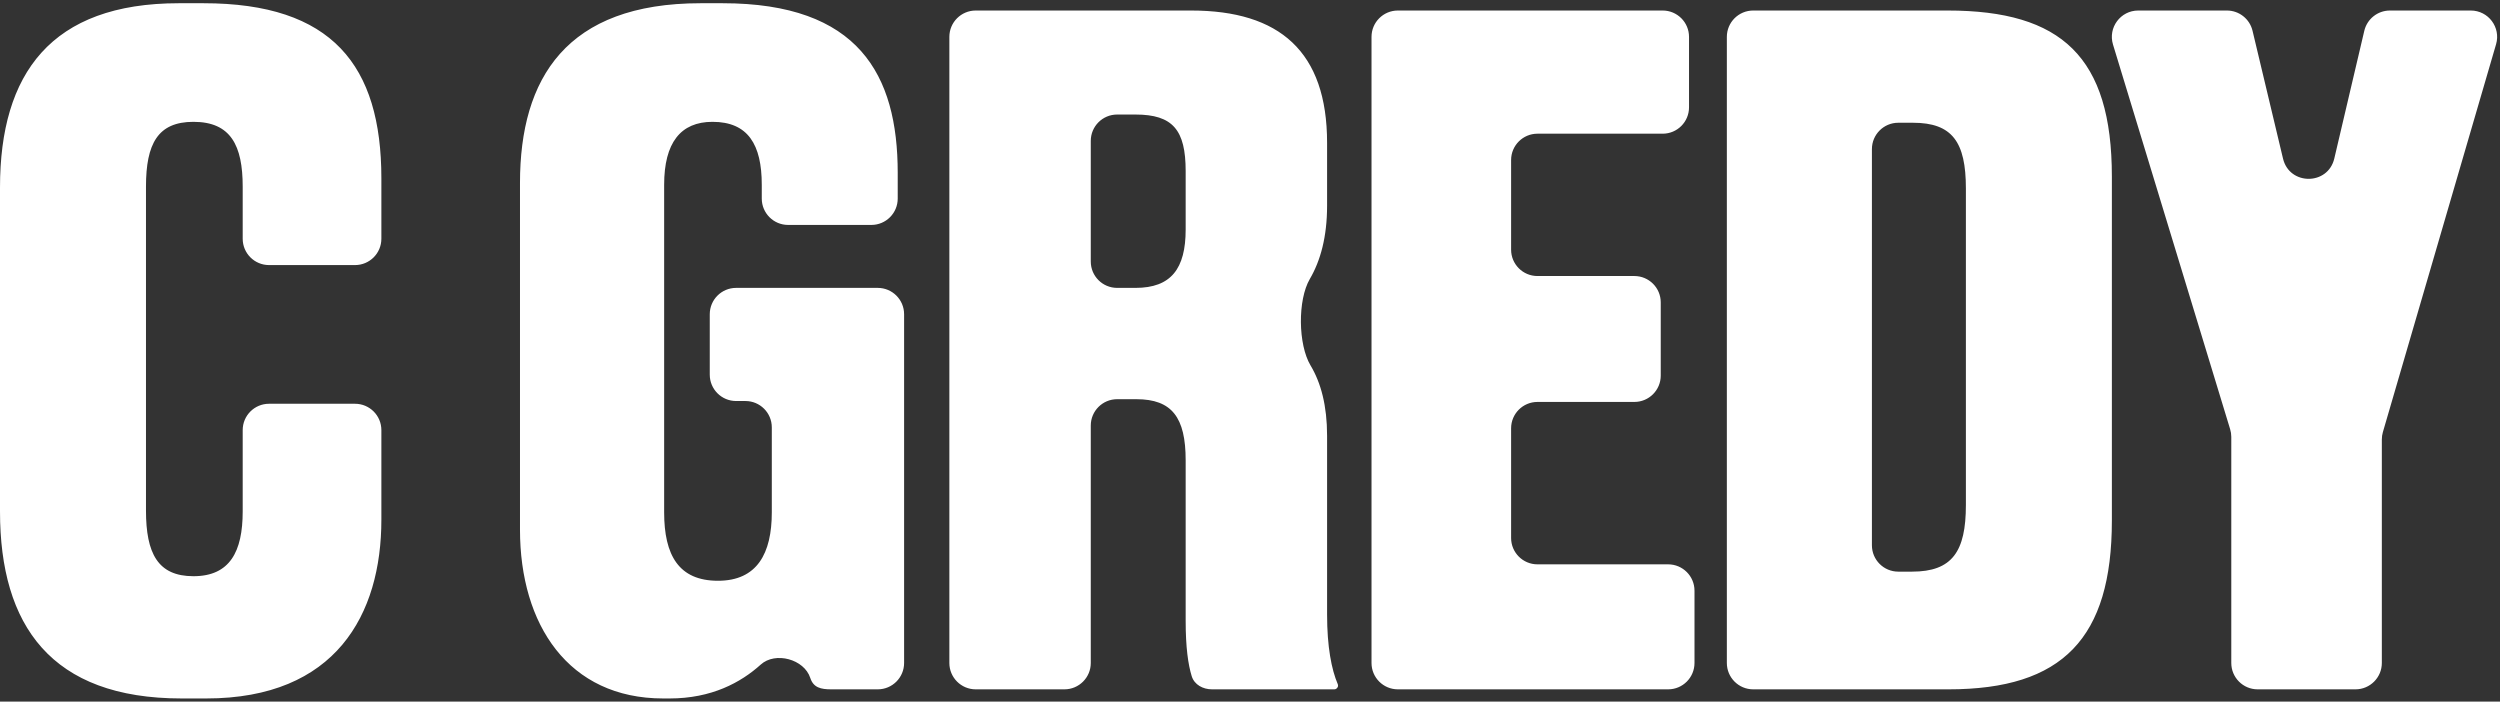 <?xml version="1.0" encoding="UTF-8"?> <svg xmlns="http://www.w3.org/2000/svg" width="759" height="213" viewBox="0 0 759 213" fill="none"><rect x="0" y="0" width="759" height="213" fill="#333333" stroke="none"/><path d="M61.772 0.979C100.828 0.98 115.786 19.815 115.786 54.163V72.478C115.786 76.897 112.204 80.478 107.786 80.478H81.682C77.263 80.478 73.682 76.897 73.682 72.478V56.656C73.682 44.191 70.081 36.989 58.724 36.989C47.921 36.989 44.32 43.637 44.32 56.656V154.991C44.32 168.01 47.921 174.935 58.724 174.936C69.803 174.936 73.682 167.456 73.682 155.269V130.582C73.682 126.164 77.263 122.582 81.682 122.582H107.786C112.204 122.582 115.786 126.164 115.786 130.582V157.761C115.786 186.569 101.936 212.053 62.602 212.053H55.123C15.512 212.053 0 189.893 0 155.269V56.934C0 22.309 15.512 0.98 54.292 0.979H61.772ZM219.362 0.979C260.635 0.979 272.547 22.585 272.547 52.501V60.29C272.547 64.708 268.965 68.29 264.547 68.29H239.273C234.855 68.29 231.273 64.708 231.273 60.29V56.102C231.273 43.914 227.118 36.989 216.315 36.989C206.62 36.989 201.635 43.361 201.635 56.102V155.545C201.635 168.564 206.067 176.32 217.978 176.32C229.888 176.32 234.32 168.01 234.32 155.545V129.751C234.32 125.333 230.739 121.751 226.32 121.751H223.484C219.066 121.751 215.484 118.169 215.484 113.751V95.403C215.484 90.985 219.066 87.403 223.484 87.403H266.485C270.904 87.403 274.485 90.985 274.485 95.403V201.283C274.485 205.701 270.904 209.283 266.485 209.283H252.354C249.23 209.283 246.959 208.786 245.996 205.814C244.153 200.121 235.399 197.753 230.959 201.766C224.932 207.214 216.025 212.053 203.297 212.053H201.357C172.55 212.053 157.868 189.616 157.868 160.809V55.548C157.868 23.693 171.996 0.979 212.715 0.979H219.362ZM361.63 3.195C388.499 3.195 402.903 15.66 402.903 43.36V62.474C402.903 71.909 400.9 79.174 397.667 84.693C393.935 91.065 394.09 104.609 397.881 110.946C401.043 116.231 402.903 123.155 402.903 132.277V186.569C402.903 196.379 404.244 203.24 406.133 207.68C406.195 207.825 406.228 207.98 406.228 208.138C406.228 208.77 405.715 209.283 405.082 209.283H367.961C365.226 209.283 362.607 207.894 361.801 205.28C360.719 201.771 359.968 196.517 359.968 188.508V139.756C359.968 126.737 355.813 121.197 345.01 121.197H339.16C334.742 121.197 331.16 124.779 331.16 129.197V201.283C331.16 205.701 327.578 209.283 323.16 209.283H296.226C291.807 209.283 288.226 205.701 288.226 201.283V11.195C288.226 6.777 291.807 3.195 296.226 3.195H361.63ZM512.788 32.59C512.788 37.008 509.206 40.59 504.788 40.59H466.772C462.354 40.59 458.772 44.172 458.772 48.59V75.802C458.772 80.22 462.354 83.802 466.772 83.802H496.201C500.619 83.802 504.201 87.383 504.201 91.802V114.028C504.201 118.447 500.619 122.028 496.201 122.028H466.772C462.354 122.028 458.772 125.61 458.772 130.028V163.334C458.772 167.752 462.354 171.334 466.772 171.334H506.449C510.867 171.334 514.449 174.916 514.449 179.334V201.283C514.449 205.701 510.867 209.283 506.449 209.283H424.392C419.973 209.283 416.392 205.701 416.392 201.283V11.195C416.392 6.777 419.973 3.195 424.392 3.195H504.788C509.206 3.195 512.788 6.777 512.788 11.195V32.59ZM591.305 3.195C625.929 3.195 641.164 17.323 641.164 53.609V158.038C641.164 193.771 626.206 209.283 591.581 209.283H532.271C527.852 209.283 524.271 205.701 524.271 201.283V11.195C524.271 6.777 527.852 3.195 532.271 3.195H591.305ZM693.123 48.15C695.08 56.357 706.764 56.337 708.693 48.124L717.797 9.366C718.646 5.751 721.871 3.195 725.585 3.195H750.127C755.461 3.195 759.301 8.316 757.807 13.437L723.444 131.18C723.232 131.908 723.124 132.662 723.124 133.421V201.283C723.124 205.701 719.542 209.283 715.124 209.283H685.419C681.001 209.283 677.419 205.701 677.419 201.283V132.637C677.419 131.848 677.302 131.062 677.072 130.307L641.507 13.526C639.942 8.386 643.788 3.195 649.16 3.195H676.088C679.791 3.195 683.01 5.737 683.869 9.34L693.123 48.15ZM568.313 165.55C568.313 169.968 571.895 173.55 576.313 173.55H580.501C592.689 173.55 596.844 167.456 596.844 153.329V57.21C596.844 43.083 592.689 37.267 580.778 37.267H576.313C571.895 37.267 568.313 40.848 568.313 45.267V165.55ZM331.16 79.403C331.16 83.822 334.742 87.403 339.16 87.403H344.733C355.536 87.403 359.968 81.586 359.968 69.675V51.947C359.968 39.482 356.09 34.773 344.733 34.773H339.16C334.742 34.773 331.16 38.355 331.16 42.773V79.403Z" fill="white"></path></svg> 